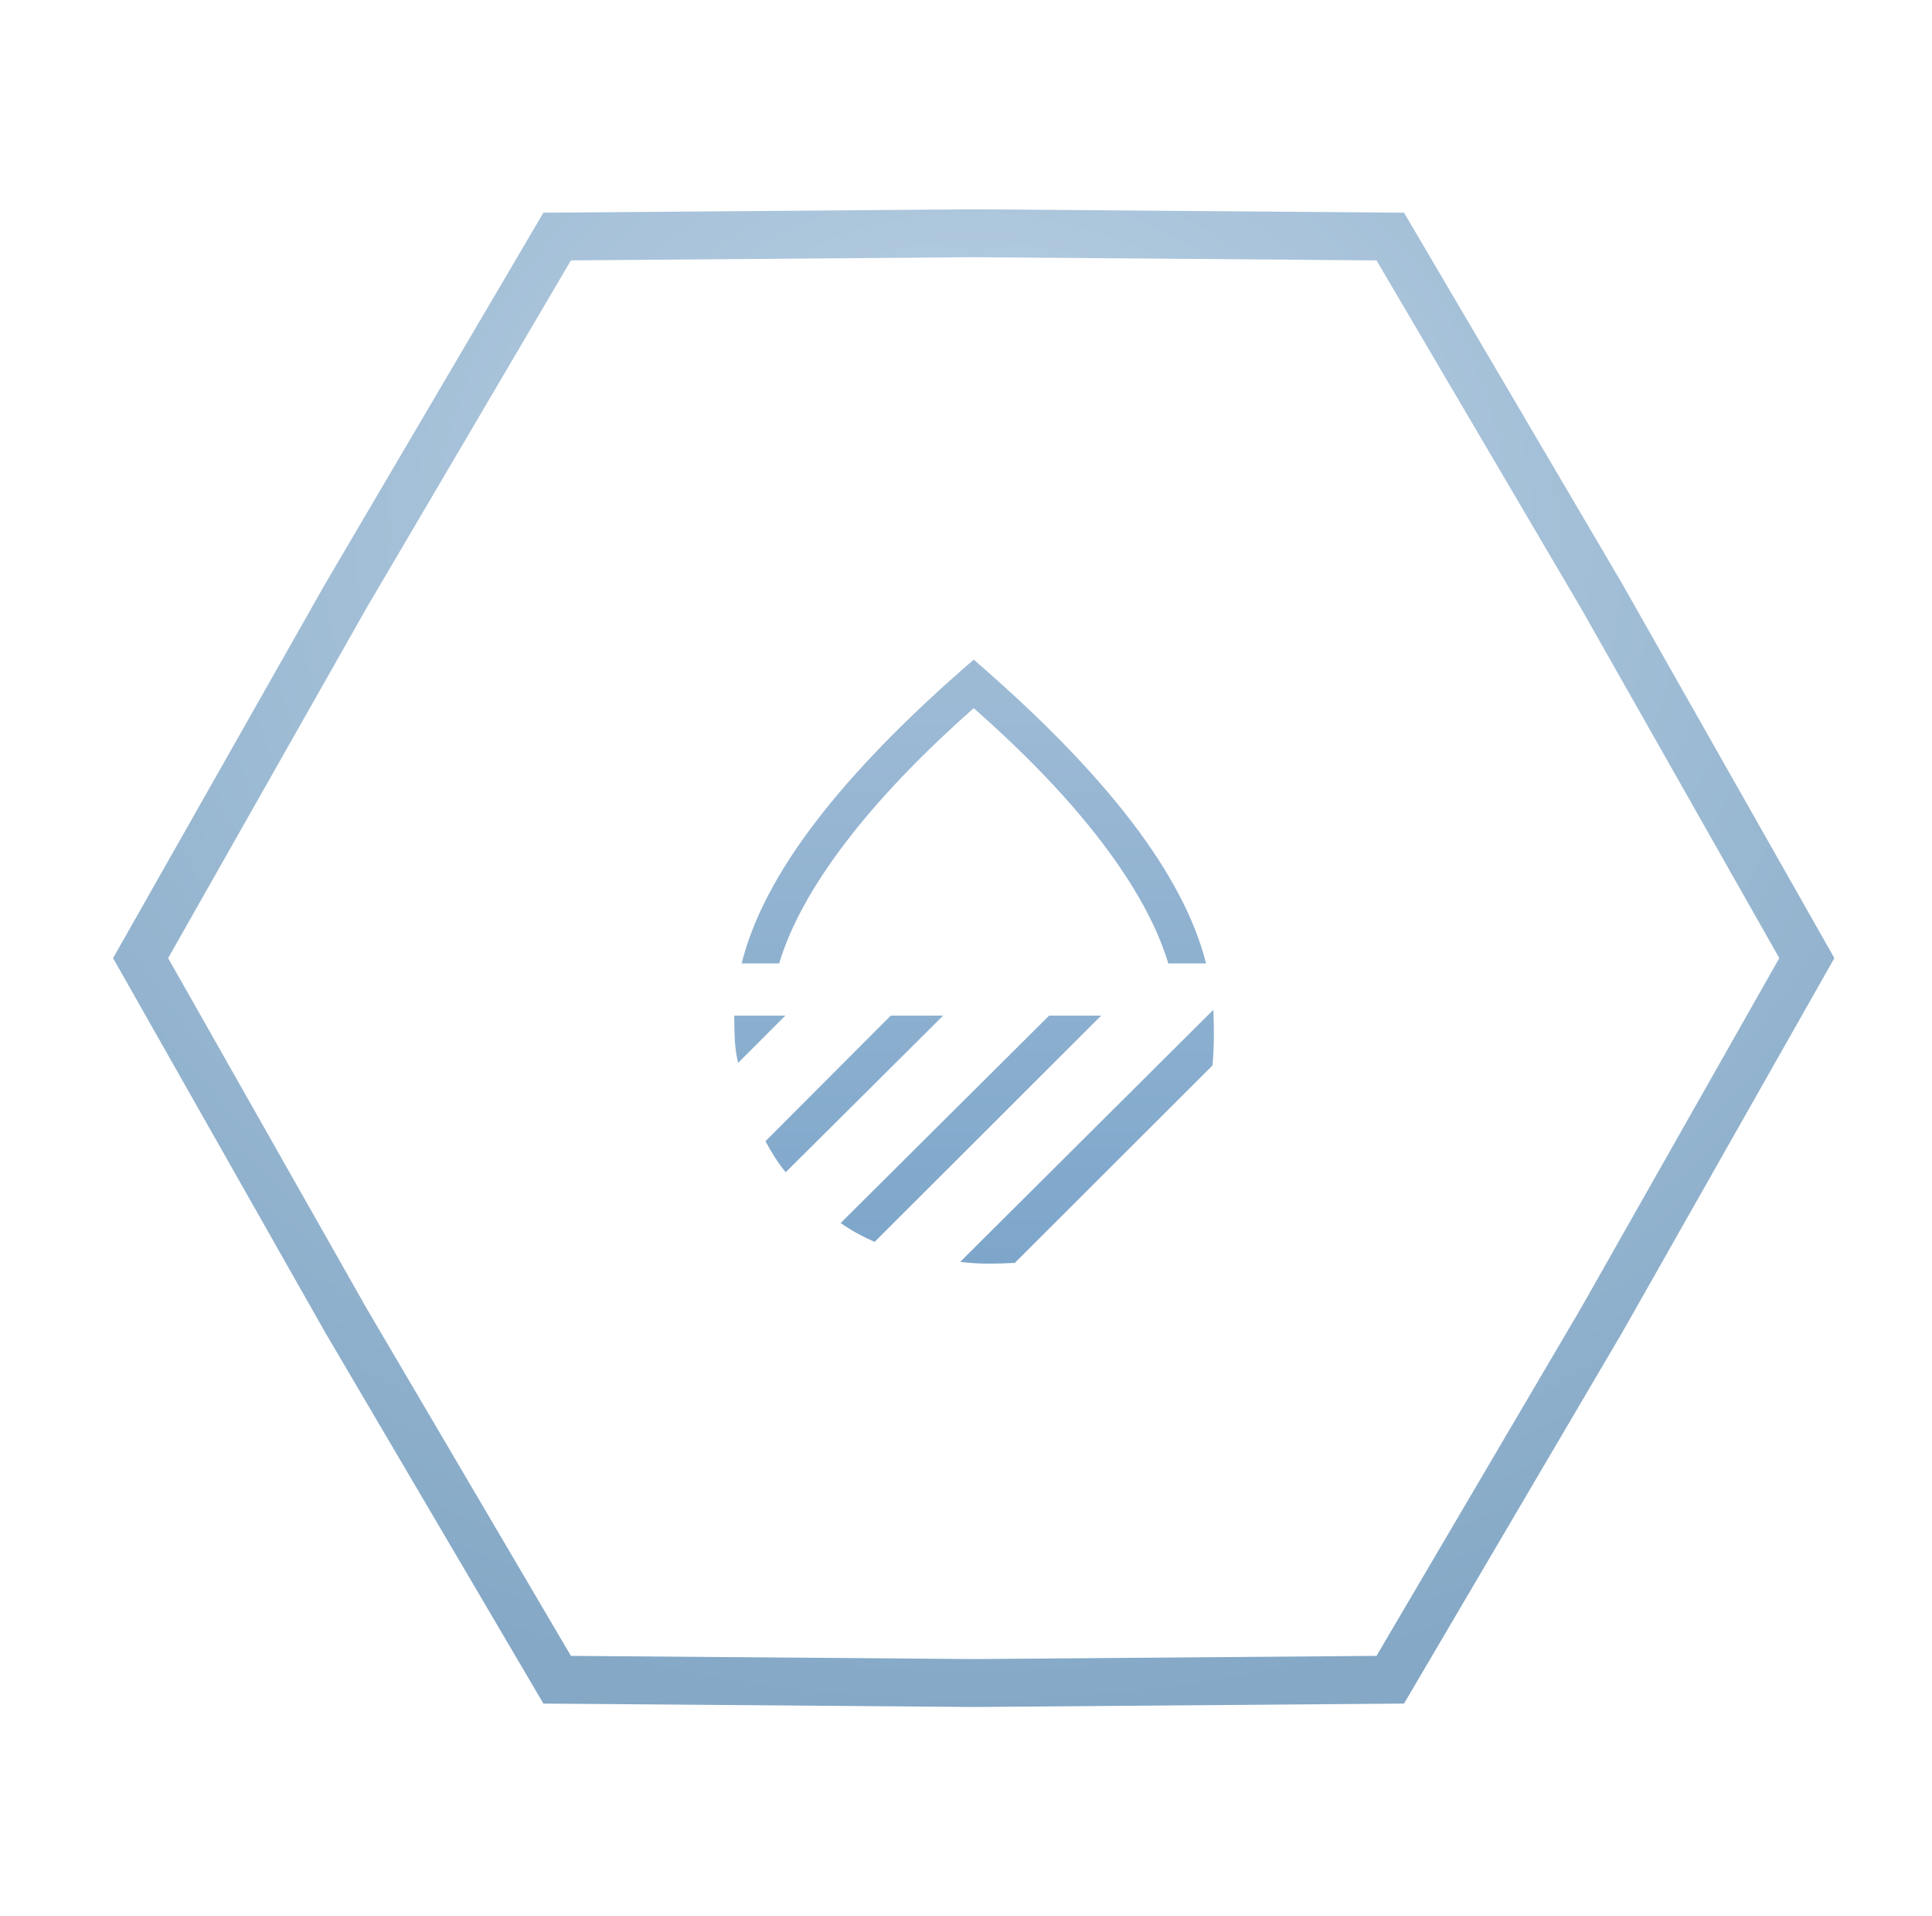 <svg width="121" height="120" viewBox="0 0 121 120" fill="none" xmlns="http://www.w3.org/2000/svg">
<path d="M87.934 13.32L101.595 36.553L114.885 60L101.595 83.448L87.934 106.681L60.984 106.895L34.033 106.681L20.372 83.448L7.082 60L20.372 36.553L34.033 13.32L60.984 13.106L87.934 13.32ZM35.756 16.306L22.957 38.074L10.53 60L22.957 81.927L35.756 103.694L60.983 103.894L86.21 103.694L99.009 81.927L111.437 60L99.009 38.074L86.21 16.306L60.983 16.106L35.756 16.306Z" fill="url(#paint0_radial_3929_72)"/>
<mask id="mask0_3929_72" style="mask-type:alpha" maskUnits="userSpaceOnUse" x="36" y="36" width="49" height="48">
<rect x="36.983" y="36" width="48" height="48" fill="#D9D9D9"/>
</mask>
<g mask="url(#mask0_3929_72)">
<path d="M46.449 60.331C47.141 57.554 48.694 54.589 51.108 51.435C53.522 48.281 56.814 44.905 60.983 41.308C65.153 44.905 68.444 48.281 70.858 51.435C73.272 54.589 74.832 57.554 75.537 60.331H73.168C72.476 58.021 71.106 55.515 69.06 52.814C67.014 50.112 64.322 47.29 60.983 44.346C57.658 47.29 54.969 50.112 52.916 52.814C50.864 55.515 49.491 58.021 48.799 60.331H46.449ZM75.991 63.235C76.017 63.799 76.028 64.369 76.024 64.946C76.02 65.523 75.991 66.115 75.937 66.723L63.556 79.085C62.974 79.118 62.397 79.133 61.824 79.131C61.251 79.128 60.688 79.091 60.137 79.019L75.991 63.235ZM65.706 63.6H68.968L54.779 77.769C54.408 77.608 54.044 77.43 53.689 77.235C53.334 77.04 52.987 76.824 52.649 76.589L65.706 63.6ZM55.787 63.6H59.068L49.21 73.408C48.967 73.118 48.742 72.81 48.535 72.483C48.329 72.156 48.131 71.817 47.941 71.466L55.787 63.6ZM45.983 63.6H49.187L46.229 66.558C46.114 66.078 46.044 65.594 46.02 65.104C45.996 64.614 45.983 64.113 45.983 63.6Z" fill="url(#paint1_linear_3929_72)"/>
</g>
<defs>
<radialGradient id="paint0_radial_3929_72" cx="0" cy="0" r="1" gradientUnits="userSpaceOnUse" gradientTransform="translate(60.983 33.739) rotate(90) scale(73.156 84.087)">
<stop stop-color="#BCD2E5"/>
<stop offset="1" stop-color="#84A8C6"/>
</radialGradient>
<linearGradient id="paint1_linear_3929_72" x1="61.004" y1="43.738" x2="61.004" y2="79.131" gradientUnits="userSpaceOnUse">
<stop stop-color="#9DBAD5"/>
<stop offset="1" stop-color="#7DA6CA"/>
</linearGradient>
</defs>
</svg>
